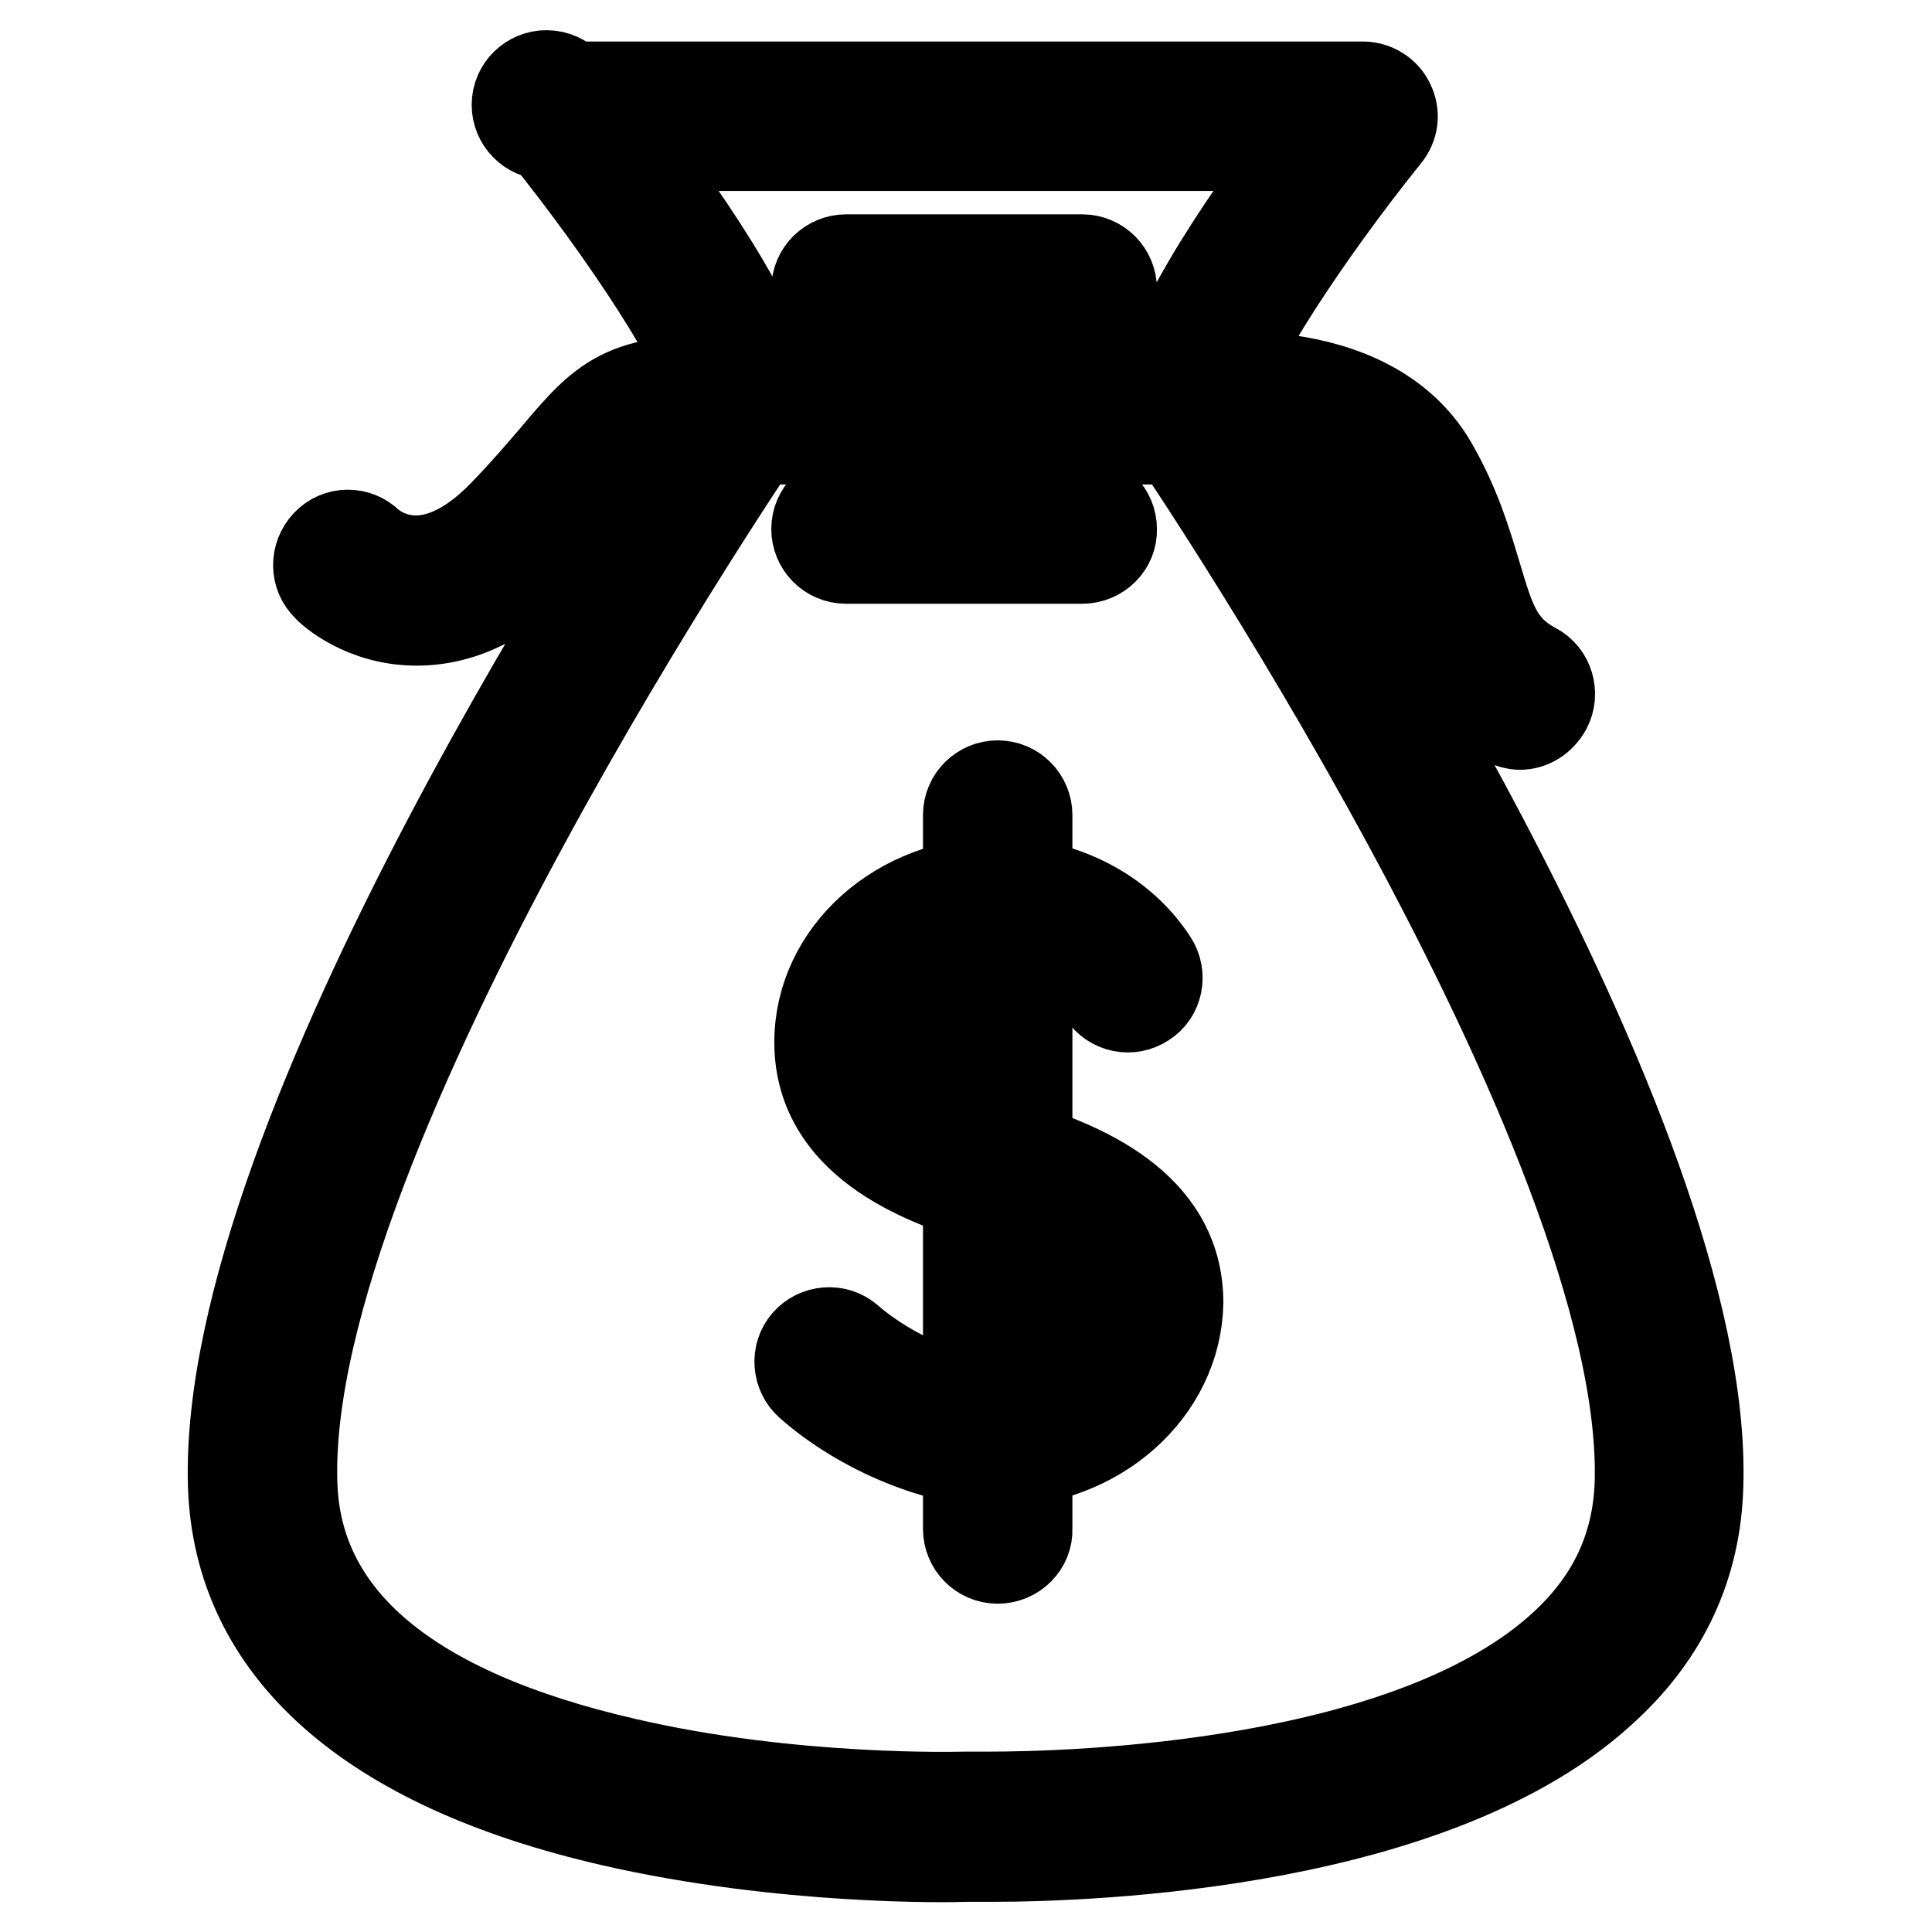 <?xml version="1.0" encoding="utf-8"?>
<!-- Svg Vector Icons : http://www.onlinewebfonts.com/icon -->
<!DOCTYPE svg PUBLIC "-//W3C//DTD SVG 1.1//EN" "http://www.w3.org/Graphics/SVG/1.1/DTD/svg11.dtd">
<svg version="1.1" xmlns="http://www.w3.org/2000/svg" xmlns:xlink="http://www.w3.org/1999/xlink" x="0px" y="0px" viewBox="0 0 256 256" enable-background="new 0 0 256 256" xml:space="preserve">
<g> <path stroke-width="12" fill-opacity="0" stroke="#000000"  d="M131.4,246c-1.8,0-3,0-3.4,0c-2.1,0.1-24.2,0.5-46.9-4.7c-32.2-7.4-49.5-22.8-50.2-44.5 C29.5,150,86.9,63.9,94.4,52.8c-0.8-5.8-11.7-22.2-22-35c-2.2,0-3.9-1.8-3.9-3.9c0-2.2,1.8-3.9,3.9-3.9c1.2,0,2.3,0.5,3.1,1.5 h105.1c1.5,0,2.9,0.9,3.5,2.2c0.7,1.4,0.5,3-0.5,4.2c-10.3,12.8-21.2,29.2-22,35c7.5,11.1,64.9,97.3,63.4,144 c-0.3,10.4-4.4,19.4-12.3,26.7C190.6,244.4,144.7,246,131.4,246L131.4,246z M128,238.1c0.1,0,0.2,0,2.8,0 c11.4,0,56.4-1.2,76.7-20.3c6.3-5.9,9.5-12.9,9.8-21.2c1.4-46.4-62.1-139.5-62.8-140.4c-0.4-0.6-0.6-1.2-0.7-1.9 c-0.6-8,11-24.8,18.7-35h-89c7.7,10.2,19.4,27,18.7,35c-0.1,0.7-0.3,1.3-0.7,1.9c-0.6,0.9-64.2,93.9-62.8,140.3 c0.5,18,15.4,30.5,44.1,37.1c22.3,5.2,44.8,4.5,45,4.5H128L128,238.1z M201.4,96c-0.6,0-1.3-0.2-1.9-0.5c-7.7-4.2-9.5-10.4-11.5-17 c-1.2-4-2.4-8.2-5.1-12.8c-5.8-10.2-24.5-7.5-24.7-7.5l-59.9,0c-12.3-0.3-13,0.6-18.6,7.3c-1.9,2.2-4.1,4.9-7.3,8.2 c-5.4,5.6-11,8.4-16.9,8.5h-0.3c-7,0-11.4-4-11.8-4.5c-1.6-1.5-1.6-4-0.1-5.6c1.5-1.6,4-1.6,5.5-0.1c0.8,0.7,7.8,6.6,17.9-3.8 c3-3.1,5.2-5.7,7-7.8c6.8-8.1,9.2-10.4,24.7-10.1h59.3c0.4-0.1,23.5-3.5,32.1,11.4c3.1,5.4,4.5,10.2,5.8,14.5 c1.8,6,2.8,9.7,7.7,12.3c1.9,1,2.6,3.4,1.6,5.3C204.1,95.2,202.8,96,201.4,96L201.4,96z M143.4,42.2h-31.3c-2.2,0-3.9-1.8-3.9-3.9 c0-2.2,1.8-3.9,3.9-3.9h31.3c2.2,0,3.9,1.8,3.9,3.9C147.4,40.4,145.6,42.2,143.4,42.2L143.4,42.2z M143.4,74h-31.3 c-2.2,0-3.9-1.8-3.9-3.9c0-2.2,1.8-3.9,3.9-3.9h31.3c2.2,0,3.9,1.8,3.9,3.9C147.4,72.2,145.6,74,143.4,74L143.4,74z M132.2,193.7 c-7.7,0-18-4.2-24.9-10.3c-1.6-1.4-1.8-3.9-0.4-5.5c1.4-1.6,3.9-1.8,5.5-0.4c5.5,4.8,14,8.4,19.8,8.4c8.7,0,15.8-6,15.8-13.3 c0-5.9-5.2-10.1-16.9-13.5c-7.4-2.3-22.5-7.1-22.5-21c0-11.7,10.6-21.2,23.7-21.2c8.4,0,16.2,4,20.4,10.5c1.2,1.8,0.7,4.3-1.1,5.4 c-1.8,1.2-4.2,0.7-5.4-1.1c-2.8-4.3-8.1-6.9-13.8-6.9c-8.7,0-15.8,6-15.8,13.3c0,5.9,4.8,9.7,17,13.5c9.6,2.8,22.5,8.1,22.5,21 C155.9,184.2,145.3,193.7,132.2,193.7L132.2,193.7z M132.2,206.5c-2.2,0-3.9-1.8-3.9-3.9V108c0-2.2,1.8-3.9,3.9-3.9 c2.2,0,3.9,1.8,3.9,3.9v94.6C136.2,204.7,134.4,206.5,132.2,206.5z"/></g>
</svg>